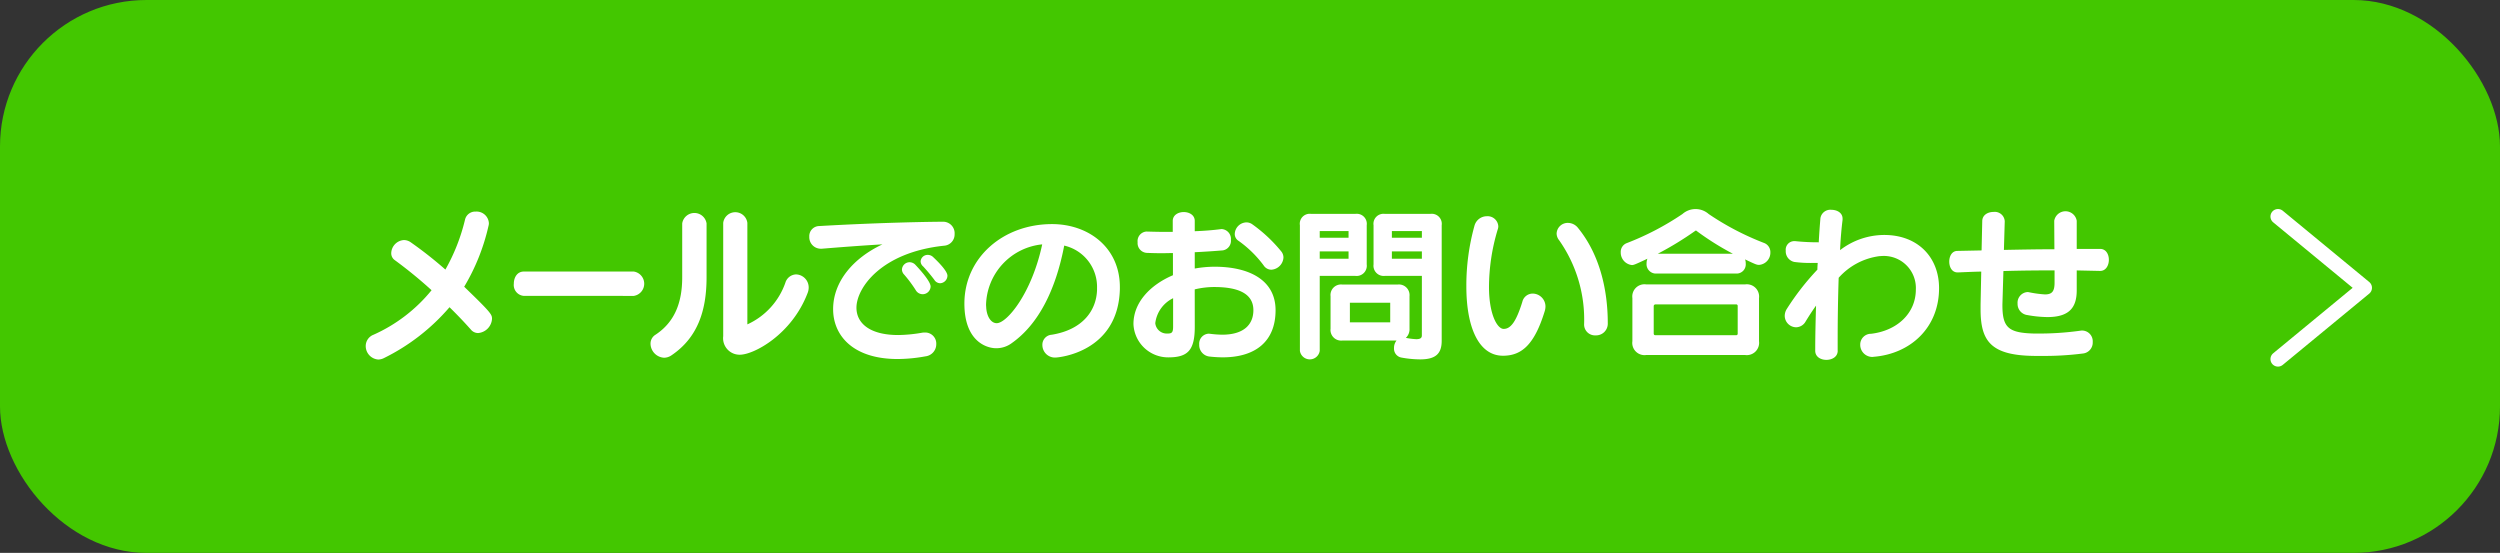 <svg xmlns="http://www.w3.org/2000/svg" viewBox="0 0 318.205 70.373"><rect x="0" y="0" width="318.205" height="70.373" fill="#333333" stroke="none"/><defs><style>.cls-1{fill:#43c700;}.cls-2{fill:#fff;}.cls-3{fill:none;stroke:#fff;stroke-linecap:round;stroke-linejoin:round;stroke-width:1.913px;}</style></defs><g id="レイヤー_2" data-name="レイヤー 2"><g id="デザインメイン"><rect class="cls-1" width="318.205" height="70.373" rx="18.642"/><path class="cls-2" d="M48.883,45.571a1.67,1.67,0,0,1-.742.191,1.722,1.722,0,0,1-1.591-1.739,1.544,1.544,0,0,1,1-1.421,20.042,20.042,0,0,0,7.381-5.663,56.632,56.632,0,0,0-4.666-3.817,1.062,1.062,0,0,1-.467-.912,1.722,1.722,0,0,1,1.612-1.655,1.534,1.534,0,0,1,.891.3,50.853,50.853,0,0,1,4.39,3.457,24.433,24.433,0,0,0,2.5-6.363,1.329,1.329,0,0,1,1.357-1.017,1.568,1.568,0,0,1,1.676,1.442,1.125,1.125,0,0,1-.042.36,26.35,26.35,0,0,1-3.1,7.763c3.478,3.351,3.542,3.542,3.542,4.094a1.934,1.934,0,0,1-1.761,1.8,1.192,1.192,0,0,1-.933-.445c-.848-.955-1.76-1.909-2.715-2.843A26.3,26.3,0,0,1,48.883,45.571Z"/><path class="cls-2" d="M66.668,37.66A1.387,1.387,0,0,1,65.4,36.112c0-.785.424-1.549,1.272-1.549h14a1.569,1.569,0,0,1,0,3.1Z"/><path class="cls-2" d="M86.833,28.434a1.569,1.569,0,0,1,3.1,0v6.872c0,4.285-1.166,7.7-4.475,9.926a1.667,1.667,0,0,1-.934.3A1.823,1.823,0,0,1,82.8,43.748,1.324,1.324,0,0,1,83.44,42.6c2.439-1.612,3.393-4.093,3.393-7.3Zm5.218-.063a1.549,1.549,0,0,1,3.075,0V41.287a9.125,9.125,0,0,0,4.836-5.3,1.478,1.478,0,0,1,1.357-1.06,1.662,1.662,0,0,1,1.613,1.654,1.932,1.932,0,0,1-.149.742c-2.015,5.26-6.829,7.826-8.611,7.826a2.1,2.1,0,0,1-2.121-2.354Z"/><path class="cls-2" d="M104.473,31.658a1.464,1.464,0,0,1-1.464-1.527,1.282,1.282,0,0,1,1.23-1.358c8.166-.467,14.593-.551,15.865-.551a1.465,1.465,0,0,1,1.4,1.57,1.438,1.438,0,0,1-1.358,1.484c-8,.849-11.135,5.388-11.135,7.89,0,1.93,1.634,3.478,5.324,3.478a18.8,18.8,0,0,0,3.054-.3,1.972,1.972,0,0,1,.34-.021,1.408,1.408,0,0,1,1.442,1.464,1.556,1.556,0,0,1-1.379,1.569,20.007,20.007,0,0,1-3.542.34c-5.748,0-8.208-3.055-8.208-6.342,0-3.542,2.609-6.533,6.278-8.251-2.588.149-5.366.361-7.678.552Zm12.959,5.79a1.015,1.015,0,0,1-.87-.509,16.152,16.152,0,0,0-1.485-1.994.945.945,0,0,1-.275-.636.979.979,0,0,1,.975-.933,1.033,1.033,0,0,1,.764.36c.7.743,1.909,2.121,1.909,2.736A1.01,1.01,0,0,1,117.432,37.448Zm-.255-4.178a.891.891,0,0,1,.912-.827.964.964,0,0,1,.658.254c.381.36,1.845,1.739,1.845,2.4a.976.976,0,0,1-.933.955.893.893,0,0,1-.742-.446,21.571,21.571,0,0,0-1.422-1.7A.871.871,0,0,1,117.177,33.27Z"/><path class="cls-2" d="M142.539,36.812c-.212,8.017-7.763,8.7-8.23,8.7a1.6,1.6,0,0,1-1.633-1.591,1.272,1.272,0,0,1,1.188-1.315c4.03-.657,5.684-3.16,5.769-5.684v-.254a5.394,5.394,0,0,0-4.178-5.409c-1.082,5.663-3.288,10.011-6.639,12.386a3.3,3.3,0,0,1-2.015.679c-1.294,0-4.051-.933-4.051-5.684,0-5.832,4.92-10.117,11.156-10.117,4.624,0,8.633,2.969,8.633,8.017Zm-17.032,1.972c0,.128.021.276.021.4.085,1.124.616,1.951,1.337,1.951,1.293,0,4.454-3.775,5.79-10.032A7.938,7.938,0,0,0,125.507,38.784Z"/><path class="cls-2" d="M152.073,41.605c0,3.012-.912,3.882-3.372,3.882a4.422,4.422,0,0,1-4.433-4.242c0-2.758,2.142-4.984,5.026-6.215V32.21c-.487,0-.954.02-1.42.02-.679,0-1.315-.02-1.909-.042a1.247,1.247,0,0,1-1.167-1.357,1.217,1.217,0,0,1,1.1-1.358h.085c.764.022,1.569.042,2.375.042h.912v-1.4c0-.742.7-1.124,1.4-1.124s1.4.382,1.4,1.124V29.43c1.145-.042,2.227-.126,3.224-.253.063,0,.127-.022.191-.022a1.258,1.258,0,0,1,1.187,1.379,1.226,1.226,0,0,1-1.039,1.336c-1.018.085-2.269.17-3.563.233v2.078a14.371,14.371,0,0,1,2.524-.232c4.412,0,7.763,1.7,7.763,5.535,0,3.945-2.524,6-6.745,6a16.361,16.361,0,0,1-1.7-.106,1.469,1.469,0,0,1-1.272-1.528,1.267,1.267,0,0,1,1.23-1.379c.063,0,.127.022.212.022a12.979,12.979,0,0,0,1.485.106c2.821,0,3.966-1.357,3.966-3.118,0-2.141-1.973-2.948-4.984-2.948a10.6,10.6,0,0,0-2.482.3Zm-2.757-3.648a4.071,4.071,0,0,0-2.27,3.181,1.469,1.469,0,0,0,1.527,1.316c.573,0,.743-.107.743-.891Zm7.847-8.187a1.526,1.526,0,0,1,1.464-1.464,1.289,1.289,0,0,1,.785.255,18.845,18.845,0,0,1,3.648,3.415,1.233,1.233,0,0,1,.3.806,1.647,1.647,0,0,1-1.548,1.548,1.181,1.181,0,0,1-.975-.551,14.2,14.2,0,0,0-3.182-3.118A1.026,1.026,0,0,1,157.163,29.77Z"/><path class="cls-2" d="M165.453,28.668a1.264,1.264,0,0,1,1.443-1.443h5.6a1.279,1.279,0,0,1,1.463,1.443v4.984a1.3,1.3,0,0,1-1.463,1.463h-4.518V44.66a1.277,1.277,0,0,1-2.524,0Zm6.193.742h-3.669v.848h3.669Zm0,2.587h-3.669v.933h3.669Zm9.333,3.118H176.27a1.3,1.3,0,0,1-1.442-1.463V28.668a1.272,1.272,0,0,1,1.442-1.443h5.769a1.279,1.279,0,0,1,1.463,1.443v14.7c0,1.611-.721,2.375-2.735,2.375a13.652,13.652,0,0,1-2.4-.233,1.147,1.147,0,0,1-.933-1.209,1.472,1.472,0,0,1,.318-.954H170.84a1.358,1.358,0,0,1-1.485-1.506V37.7a1.342,1.342,0,0,1,1.485-1.485H177.9a1.358,1.358,0,0,1,1.506,1.485v4.136a1.483,1.483,0,0,1-.467,1.166,8.115,8.115,0,0,0,1.337.17c.488,0,.7-.149.7-.467Zm-4.03,3.415h-5.133v2.5h5.133Zm4.03-9.12h-3.818v.848h3.818Zm0,2.587h-3.818v.933h3.818Z"/><path class="cls-2" d="M189.243,27.522a1.365,1.365,0,0,1,1.464,1.273,1.249,1.249,0,0,1-.085.445,25.549,25.549,0,0,0-1.1,7.3c0,3.436,1.039,5.324,1.866,5.324.87,0,1.57-.848,2.376-3.436a1.359,1.359,0,0,1,1.315-1.061,1.651,1.651,0,0,1,1.633,1.654,2.19,2.19,0,0,1-.106.616c-1.294,4.2-2.906,5.641-5.3,5.641-3.1,0-4.666-3.627-4.666-8.823a28.376,28.376,0,0,1,1.039-7.741A1.639,1.639,0,0,1,189.243,27.522Zm13.85,15.165a1.384,1.384,0,0,1-1.464-1.442,17.535,17.535,0,0,0-3.181-10.669,1.382,1.382,0,0,1-.318-.869,1.416,1.416,0,0,1,1.463-1.336,1.643,1.643,0,0,1,1.273.657c2.715,3.33,3.775,7.784,3.775,12.11A1.489,1.489,0,0,1,203.093,42.687Z"/><path class="cls-2" d="M210.679,34.818a1.2,1.2,0,0,1-1.1-1.315,1.615,1.615,0,0,1,.106-.573c-1.612.764-1.761.806-1.973.806a1.6,1.6,0,0,1-1.421-1.633,1.189,1.189,0,0,1,.785-1.166,35.277,35.277,0,0,0,7.063-3.691,2.525,2.525,0,0,1,3.351,0,34.932,34.932,0,0,0,7.02,3.67,1.243,1.243,0,0,1,.827,1.209,1.56,1.56,0,0,1-1.442,1.591c-.3,0-.488-.085-1.781-.7a1.365,1.365,0,0,1,.084.509,1.168,1.168,0,0,1-1.1,1.294Zm-1.167,10.371a1.555,1.555,0,0,1-1.739-1.76V37.936a1.549,1.549,0,0,1,1.739-1.739h12.62a1.564,1.564,0,0,1,1.76,1.739v5.493a1.57,1.57,0,0,1-1.76,1.76Zm11.665-6.277a.192.192,0,0,0-.212-.17H210.7a.228.228,0,0,0-.212.212v3.478c0,.149.063.234.212.234h10.265a.189.189,0,0,0,.212-.212Zm-.615-6.617a35.3,35.3,0,0,1-4.624-2.907.109.109,0,0,0-.084-.042c-.021,0-.042.021-.085.042A41.5,41.5,0,0,1,211,32.3Z"/><path class="cls-2" d="M233.908,44.638c0,.785-.721,1.166-1.442,1.166s-1.421-.381-1.421-1.166V44.6c0-1.654.042-3.647.106-5.7-.445.616-.87,1.273-1.315,1.995a1.419,1.419,0,0,1-1.23.762,1.474,1.474,0,0,1-1.442-1.463,1.679,1.679,0,0,1,.275-.89,32.988,32.988,0,0,1,3.882-4.985c0-.3.021-.573.042-.848h-.848a15.654,15.654,0,0,1-2.121-.127,1.381,1.381,0,0,1-1.1-1.443,1.087,1.087,0,0,1,1.06-1.209h.128a28.634,28.634,0,0,0,3.011.149c.064-1.188.149-2.291.212-3.055a1.276,1.276,0,0,1,1.4-1.081c.721,0,1.421.382,1.421,1.124v.149c-.127,1.017-.254,2.354-.318,3.86a9.232,9.232,0,0,1,5.621-1.931c4.284,0,6.978,2.843,6.978,6.767,0,5.068-3.67,8.356-8.293,8.738-.064,0-.128.021-.191.021a1.546,1.546,0,0,1-1.549-1.57,1.368,1.368,0,0,1,1.379-1.379c3.267-.38,5.7-2.565,5.7-5.641a4.079,4.079,0,0,0-4.241-4.263c-.128,0-.255.022-.382.022a8.4,8.4,0,0,0-5.2,2.756c-.085,2.567-.128,5.324-.128,7.785v1.5Z"/><path class="cls-2" d="M258.9,45.3c-5.535-.064-6.808-1.909-6.808-5.939v-.615l.085-4.179c-1,.022-1.972.065-2.927.107h-.084c-.722,0-1.061-.679-1.061-1.379,0-.679.339-1.358,1.039-1.358l3.076-.063.084-3.712c0-.806.721-1.188,1.443-1.188a1.271,1.271,0,0,1,1.421,1.188l-.106,3.648c2.142-.042,4.305-.085,6.426-.085l-.021-3.626a1.452,1.452,0,0,1,2.863,0v3.584h2.991c.742,0,1.1.7,1.1,1.378,0,.722-.382,1.422-1.1,1.422h-.064l-2.927-.064v2.546c0,2.226-1,3.393-3.732,3.393a15.1,15.1,0,0,1-2.546-.255,1.427,1.427,0,0,1-1.251-1.463,1.358,1.358,0,0,1,1.23-1.463.872.872,0,0,1,.233.021,14.121,14.121,0,0,0,2.015.276c.912,0,1.23-.382,1.23-1.506V34.415c-2.142,0-4.347.021-6.511.085l-.127,4.242v.106c0,2.864.785,3.521,4.029,3.606h.446a37.972,37.972,0,0,0,5.43-.36,1.161,1.161,0,0,1,.275-.022,1.367,1.367,0,0,1,1.315,1.463A1.4,1.4,0,0,1,265.073,45a38.816,38.816,0,0,1-5.43.3Z"/><polyline class="cls-3" points="289.944 27.56 300.954 36.633 289.944 45.706"/></g></g></svg>